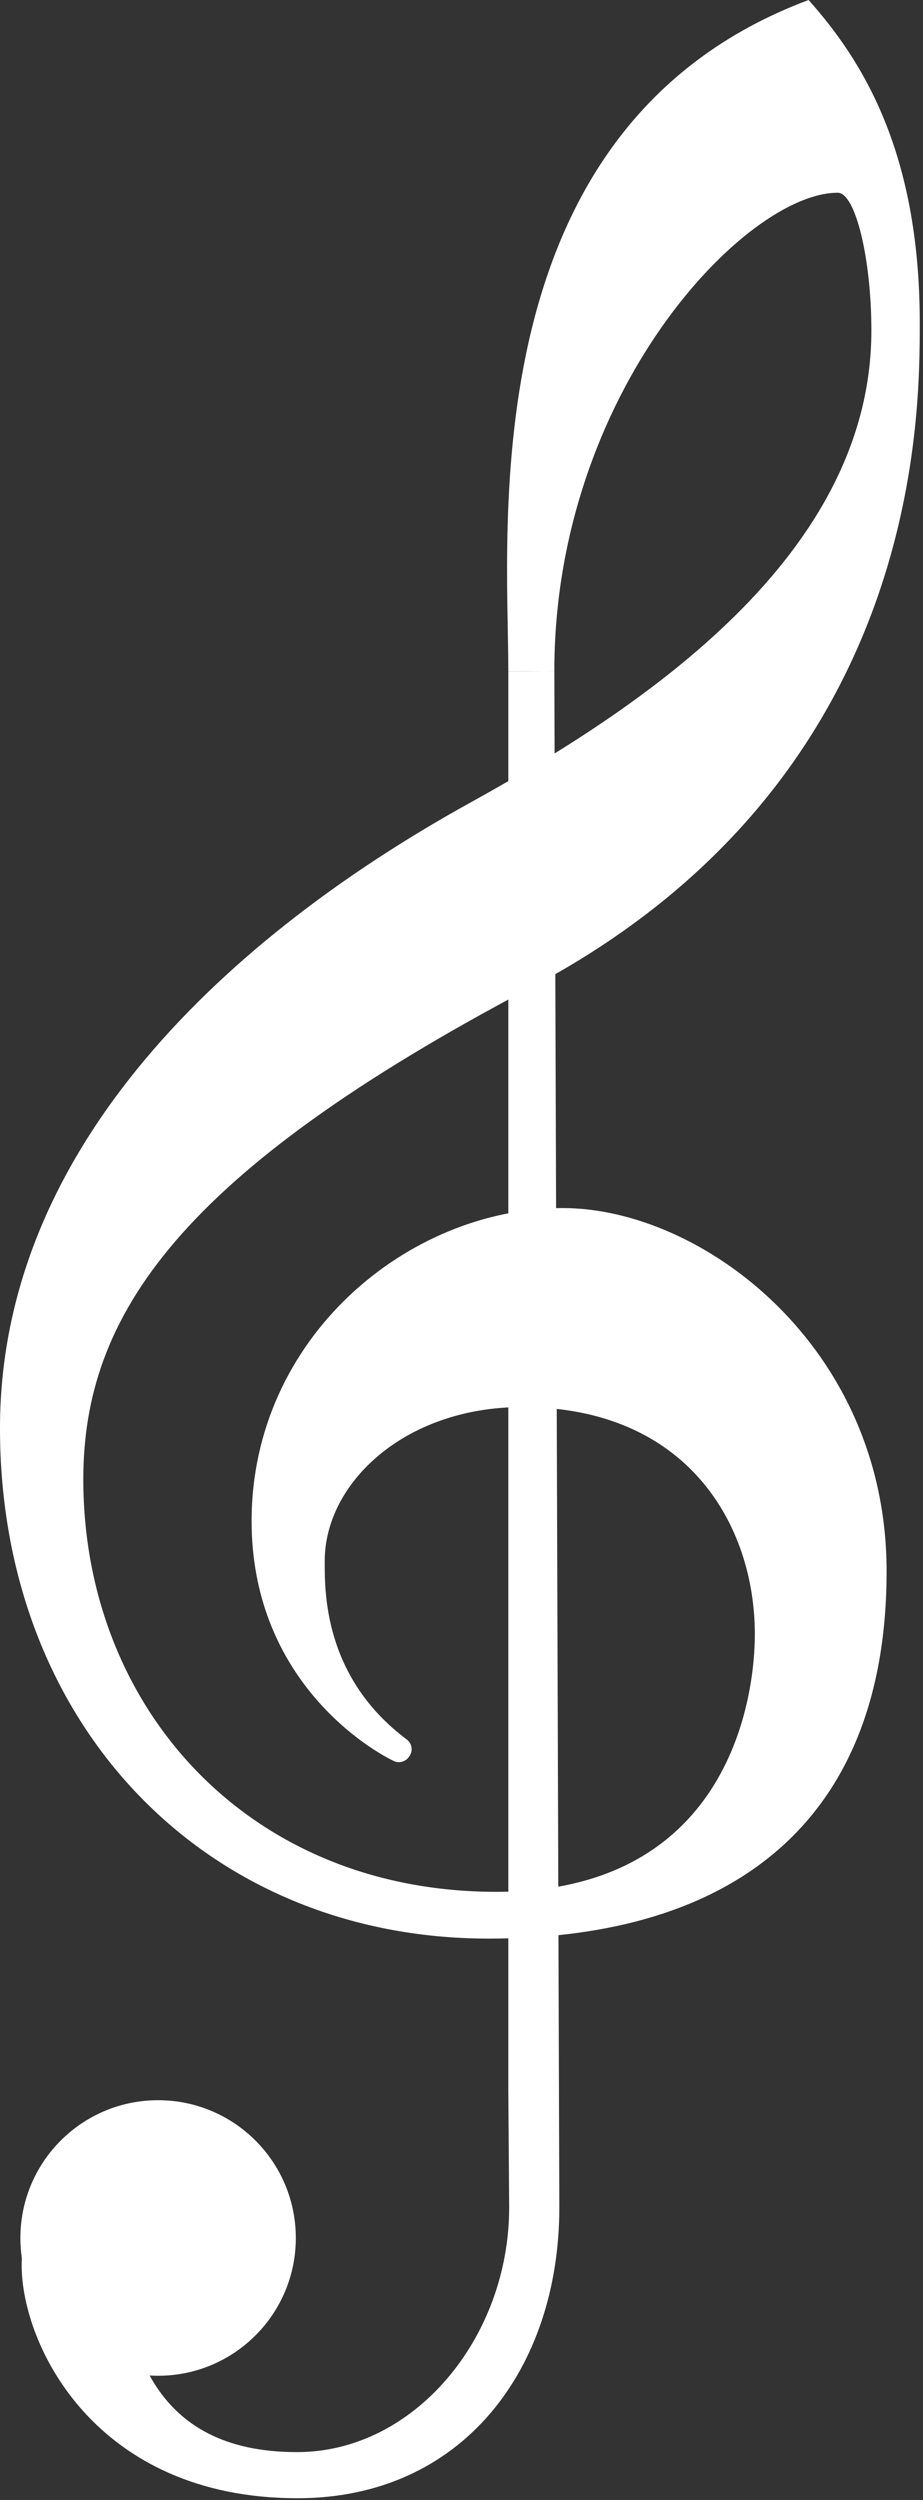 <?xml version="1.0" encoding="UTF-8" standalone="no"?><!DOCTYPE svg PUBLIC "-//W3C//DTD SVG 1.1//EN" "http://www.w3.org/Graphics/SVG/1.1/DTD/svg11.dtd"><svg width="100%" height="100%" viewBox="0 0 181 490" version="1.1" xmlns="http://www.w3.org/2000/svg" xmlns:xlink="http://www.w3.org/1999/xlink" xml:space="preserve" xmlns:serif="http://www.serif.com/" style="fill-rule:evenodd;clip-rule:evenodd;stroke-linejoin:round;stroke-miterlimit:2;"><rect x="0" y="0" width="181" height="490" fill="#333333" stroke="none"/><g><path d="M99.683,131.597c-0,-28.338 -7.39,-106.837 58.883,-131.597c10.295,11.578 21.796,29.414 21.796,63.253c0,18.67 0.193,90.014 -76.345,130.354c-68.837,36.281 -87.681,64.146 -87.681,96.35c-0,44.752 32.339,80.846 81.013,80.846c44.637,-0 50.675,-36.531 50.675,-50.512c-0,-21.333 -13.169,-44.504 -45.674,-44.504c-22.899,0 -38.673,14.836 -38.673,30.173c0,5.782 -0.31,22.721 16.091,34.983c1.04,0.777 1.263,2.248 0.499,3.299l-0.121,0.165c-0.676,0.93 -1.923,1.245 -2.956,0.742c-6.457,-3.149 -27.849,-17.159 -27.849,-47.025c0,-35.839 30.61,-61.343 61.01,-61.343c27.338,0 63.511,27.171 63.511,71.179c-0,48.674 -29.672,72.009 -78.013,72.009c-55.347,0 -95.849,-41.672 -95.849,-100.014c0,-58.01 49.508,-99.017 92.015,-122.52c33.904,-18.747 78.863,-48.402 78.863,-92.657c0,-14.027 -3.105,-27.002 -6.605,-27.002c-18.083,-0 -55.568,39.146 -55.568,93.76l-9.022,0.061Z" style="fill:#fff;fill-rule:nonzero;"/><path d="M58.009,438.648c0,14.914 -12.09,27.003 -27.004,27.003c-14.914,0 -27.004,-12.089 -27.004,-27.003c-0,-14.914 12.09,-27.004 27.004,-27.004c14.914,0 27.004,12.09 27.004,27.004Z" style="fill:#fff;fill-rule:nonzero;"/><path d="M99.683,131.597l-0,278.379l0.166,22.698c0,25.559 -18.622,47.945 -41.595,47.945c-28.249,0 -34.927,-20.721 -34.927,-46.279c-0,-0 -4.586,-15.506 -10.825,-12.864c-2.041,0.866 -8.256,13.421 -8.256,22.505c0,15.668 14.424,45.675 54.097,45.675c32.338,-0 51.342,-25.339 51.342,-57.01l-0.98,-301.11l-9.022,0.061Z" style="fill:#fff;fill-rule:nonzero;"/></g></svg>